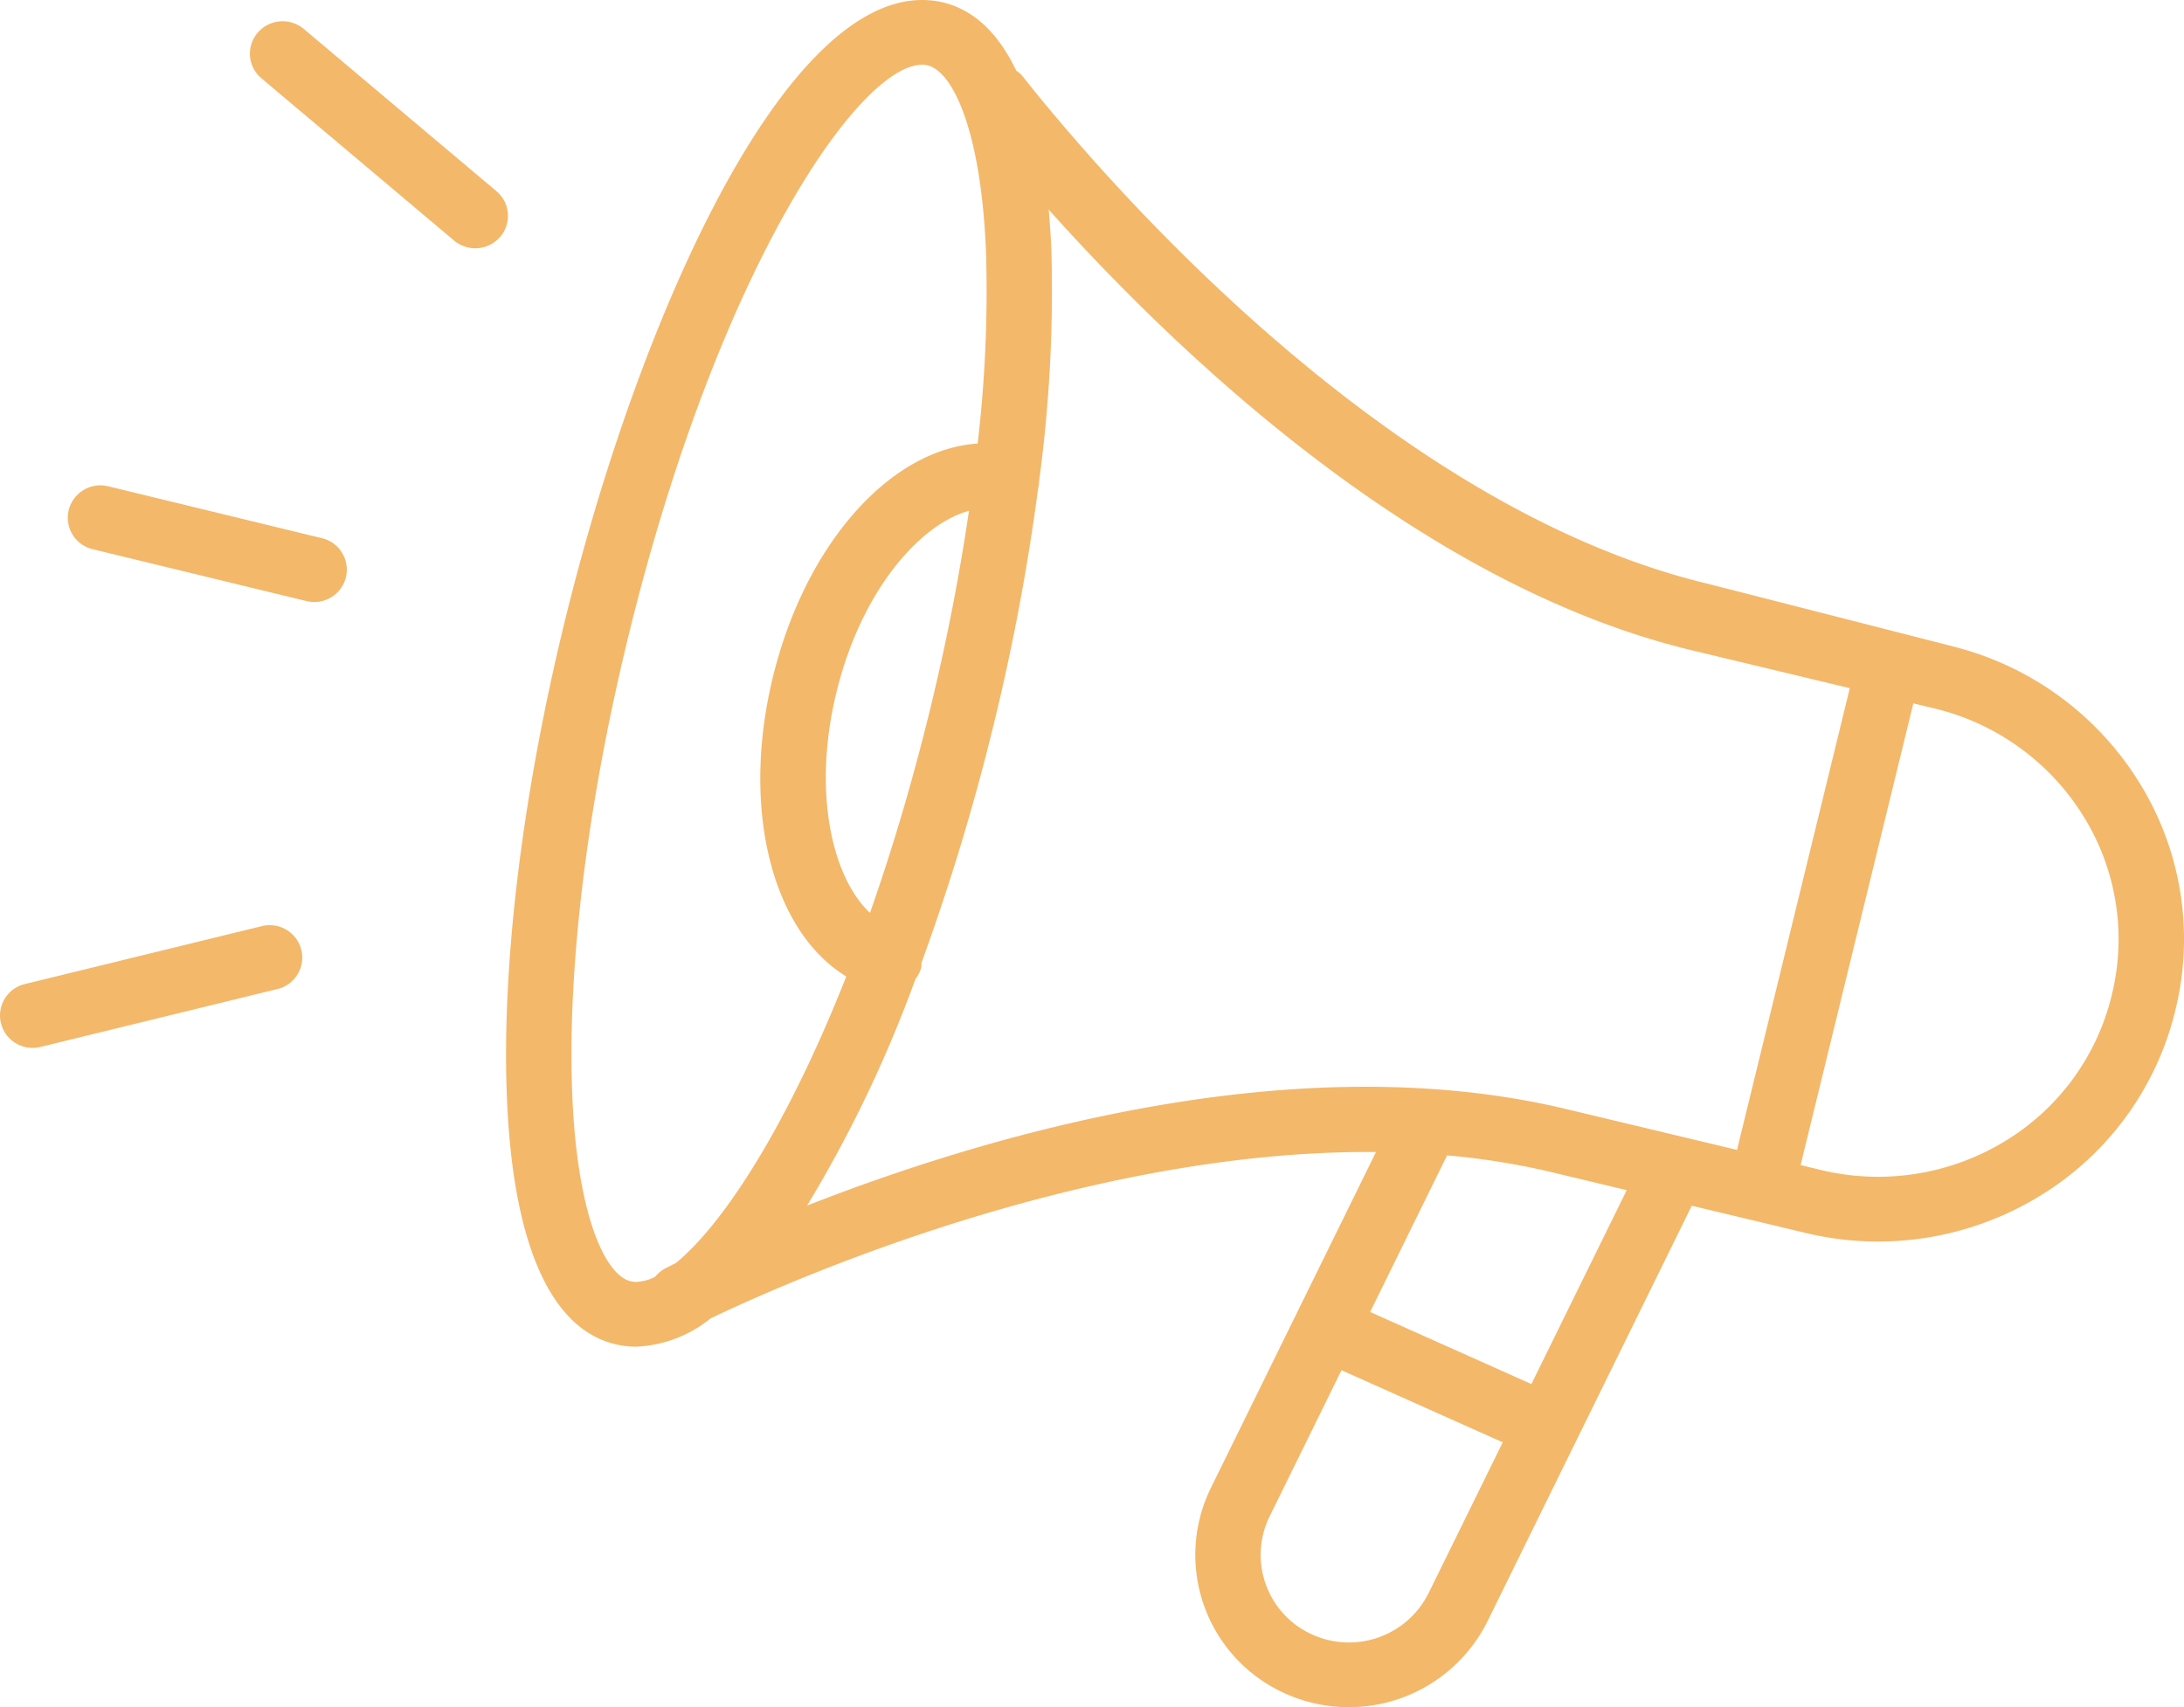 <svg xmlns="http://www.w3.org/2000/svg" width="218.812" height="171.043" viewBox="0 0 218.812 171.043"><defs><clipPath id="a"><path data-name="Path 706" d="M0-100.957h218.812V-272H0z" transform="translate(0 272)" fill="#f3b86a"/></clipPath></defs><g data-name="Group 896"><g data-name="Group 895" clip-path="url(#a)"><g data-name="Group 891"><path data-name="Path 702" d="M56.567 62.317C63.895 32.3 78.229 0 92.399 0a9.018 9.018 0 012.075.242c3.088.738 5.545 3.067 7.349 6.847a2.971 2.971 0 01.56.464c7.93 10.036 36.326 43.184 68.721 50.934l24.752 6.323c.1.023.194.053.29.082a30.71 30.71 0 0118.107 13.38 29.71 29.71 0 013.687 22.969 30 30 0 01-13.878 18.764 31.025 31.025 0 01-23.252 3.5l-5.132-1.228h-.008l-6.172-1.477-20.481 41.664a15.516 15.516 0 01-20.608 7.044 15.212 15.212 0 01-7.11-20.4l16.56-33.688c-29.568-.247-59.764 13.357-66.665 16.671a12.7 12.7 0 01-7.471 2.832 8.874 8.874 0 01-2.074-.245c-6.539-1.565-10.3-10.171-10.869-24.891-.514-13.217 1.54-30.076 5.787-47.471M182.353 117.2a24.427 24.427 0 0018.327-2.75 23.542 23.542 0 0010.89-14.736 23.323 23.323 0 00-2.893-18.036 24.215 24.215 0 00-14.8-10.683l-2.183-.524L180.4 116.73zm-51.076 46.474a8.914 8.914 0 0011.847-4.05l7.433-15.118-16.154-7.225-7.211 14.668a8.742 8.742 0 004.086 11.725m5.994-32.23l16.157 7.225 9.55-19.428-7.59-1.818a72.64 72.64 0 00-10.408-1.663zm19.657-20.326l17.1 4.09 11.3-46.261-15.766-3.78C142.318 58.649 118.098 35.551 105.069 21c.116 1.325.212 2.692.27 4.135a142.614 142.614 0 01-1.248 23.184 3.4 3.4 0 01-.013.357c-.01.04-.04.067-.05.108a220.789 220.789 0 01-4.477 23.825 225.046 225.046 0 01-7.233 23.862 2.823 2.823 0 01-.018.449 3.148 3.148 0 01-.579 1.16 129.056 129.056 0 01-10.859 22.707c17.624-6.919 48.659-16.231 76.067-9.669m-59.845-59.94c-4.938 1.345-10.8 8.018-13.28 18.176-2.463 10.1-.376 18.627 3.36 22.106 2.142-6.1 4.189-12.884 6.019-20.382a217.888 217.888 0 003.9-19.9m-39.754 58.36c.473 12.155 3.284 18.218 5.86 18.835a2.217 2.217 0 00.534.06 4.471 4.471 0 001.926-.519 3.225 3.225 0 011.033-.851c.136-.07.489-.252 1.018-.511 4.741-3.87 11.141-13.665 17.087-28.721-7.385-4.492-10.6-16.689-7.352-30C80.704 54.443 89.238 45 97.949 44.441a131.242 131.242 0 00.845-19.061c-.475-12.155-3.285-18.216-5.865-18.833a2.225 2.225 0 00-.535-.06c-6.319 0-20.447 20.424-29.462 57.355-4.103 16.831-6.097 33.058-5.603 45.696" fill="#f3b86a"/></g><g data-name="Group 892"><path data-name="Path 703" d="M31.542 60.317a3.271 3.271 0 003.113-2.473 3.242 3.242 0 00-2.4-3.923l-21.409-5.2a3.279 3.279 0 00-3.962 2.378 3.242 3.242 0 002.4 3.923l21.406 5.195a3.224 3.224 0 00.852.095" fill="#f3b86a"/></g><g data-name="Group 893"><path data-name="Path 704" d="M47.761 24.868a3.283 3.283 0 002.352-1.138 3.221 3.221 0 00-.374-4.574l-19.3-16.254a3.3 3.3 0 00-4.618.369 3.22 3.22 0 00.373 4.574l19.3 16.255a3.27 3.27 0 002.266.768" fill="#f3b86a"/></g><g data-name="Group 894"><path data-name="Path 705" d="M2.721 104.941a3.308 3.308 0 001.341-.05l23.733-5.8a3.24 3.24 0 002.395-3.925 3.263 3.263 0 00-3.964-2.375l-23.733 5.8a3.239 3.239 0 00-2.396 3.929 3.254 3.254 0 002.623 2.42" fill="#f3b86a"/></g></g></g></svg>